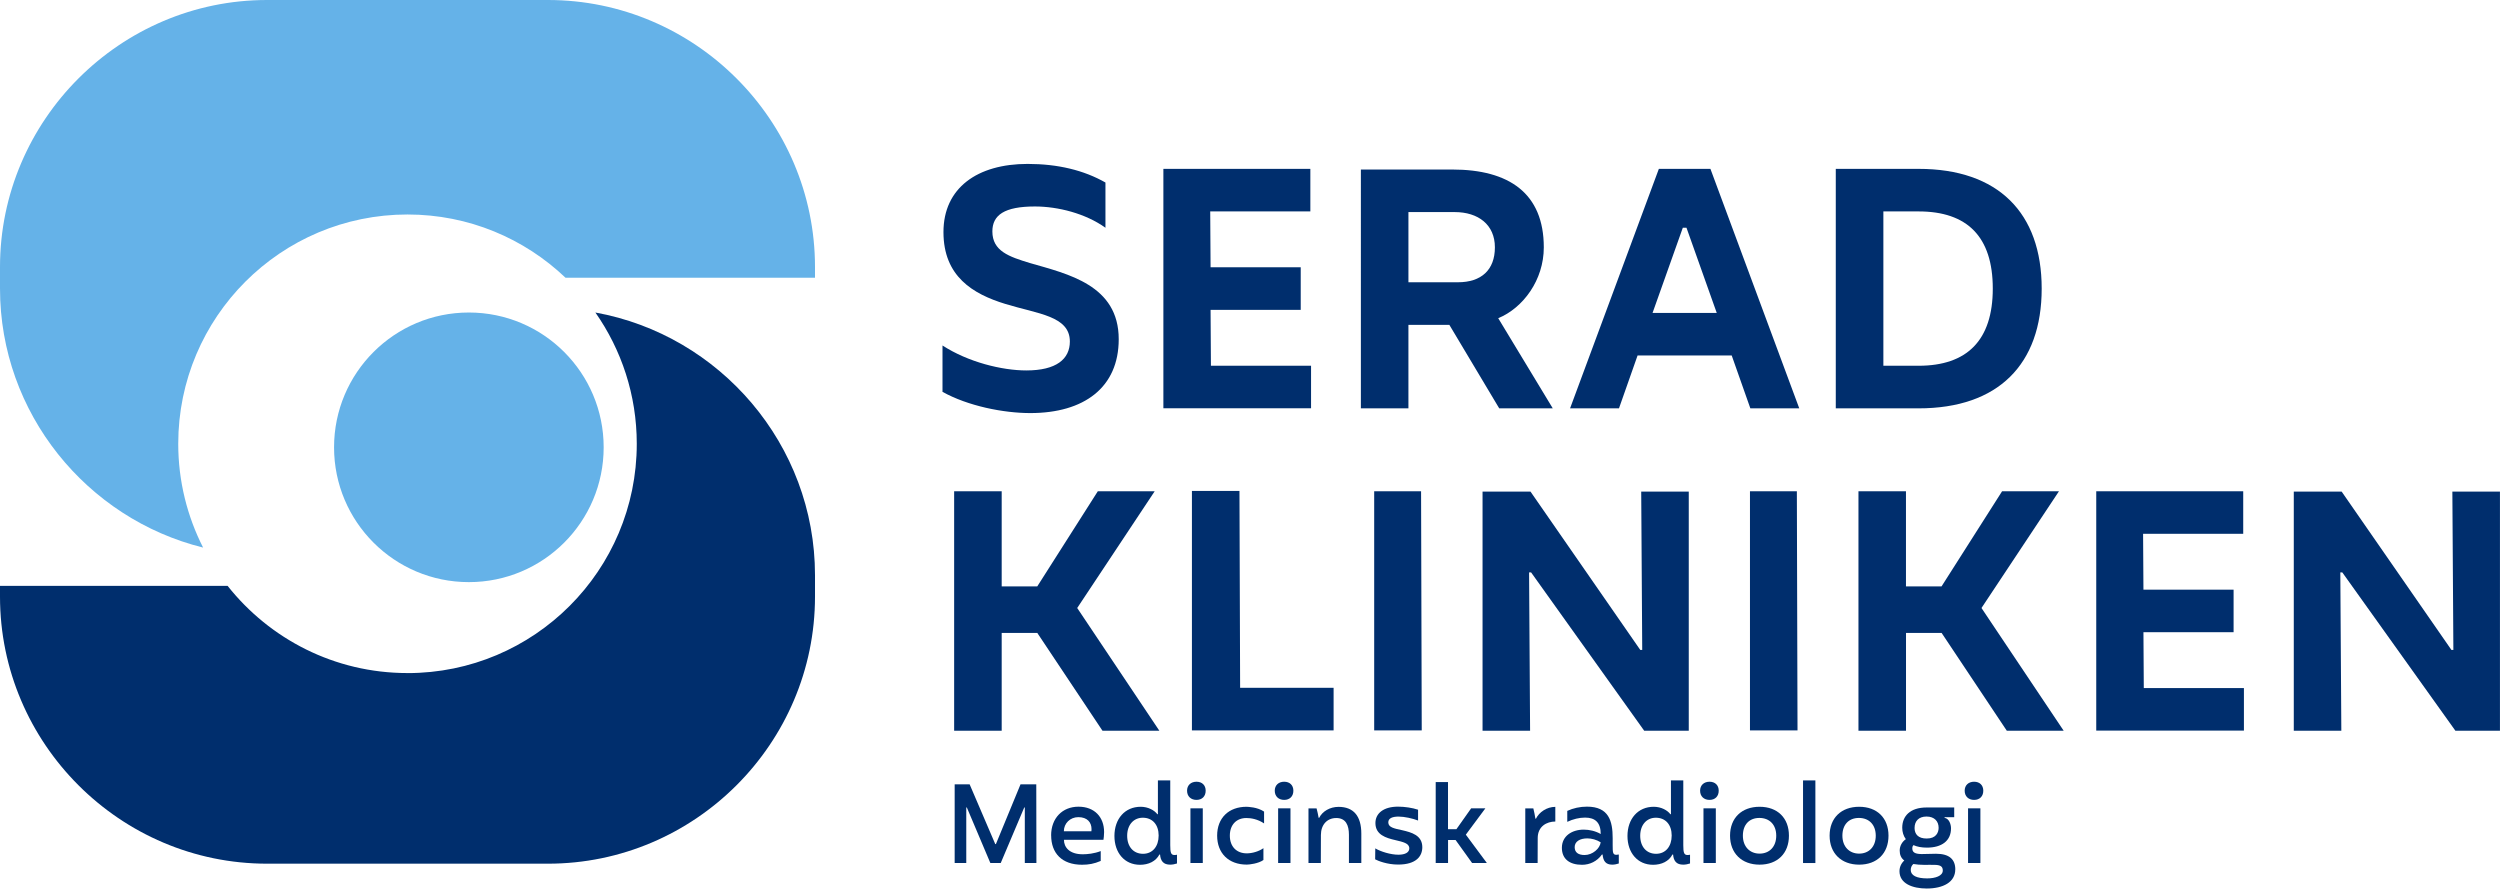 <?xml version="1.0" encoding="UTF-8"?><svg id="Lager_1" xmlns="http://www.w3.org/2000/svg" viewBox="0 0 571.01 202.94"><defs><style>.cls-1{fill:#002e6d;}.cls-2{fill:#65b2e8;}</style></defs><path class="cls-2" d="M186.15,61C186.15,27.45,158.7,0,125.15,0H61C27.45,0,0,27.45,0,61v4.89c0,28.51,19.84,52.59,46.39,59.18-3.62-7.12-5.68-15.17-5.68-23.71,0-28.92,23.44-52.37,52.37-52.37,14,0,26.7,5.5,36.09,14.45h56.98v-2.45Z"/><path class="cls-1" d="M93.07,153.73c-16.66,0-31.48-7.79-41.08-19.91H0v2.45c0,33.55,27.45,61,61,61H125.15c33.55,0,61-27.45,61-61v-4.89c0-29.85-21.73-54.85-50.16-60,5.95,8.5,9.45,18.83,9.45,29.99,0,28.92-23.44,52.37-52.37,52.37Z"/><circle class="cls-2" cx="107.09" cy="102.17" r="30.79"/><path class="cls-1" d="M215.27,89.47v-10.56c5.85,3.8,13.6,5.7,19.14,5.7,6.84,0,9.95-2.58,9.95-6.61,0-5.85-7.37-6.31-14.74-8.58-7.45-2.28-14.13-6.31-14.13-16.41s7.75-15.57,19.22-15.57c6.91,0,12.84,1.44,17.78,4.25v10.33c-4.56-3.27-10.86-4.86-16.11-4.86-6.99,0-9.72,1.97-9.72,5.7,0,4.48,3.8,5.77,8.58,7.22,8.66,2.51,20.28,5.01,20.28,17.4,0,11.02-7.9,16.87-20.21,16.87-6.08,0-14.21-1.6-20.06-4.86Z"/><path class="cls-1" d="M265.71,38.57h33.58v9.72h-22.87l.08,12.76h20.59v9.72h-20.59l.08,12.76h22.87v9.72h-33.73V38.57Z"/><path class="cls-1" d="M310.83,38.72h20.89c12.91,0,20.89,5.39,20.89,17.78,0,7.45-4.71,13.83-10.41,16.18l12.46,20.59h-12.23l-11.39-19.07h-9.35v19.07h-10.86V38.72Zm22.18,25.75c5.32,0,8.43-2.81,8.43-7.98s-3.8-8.05-9.19-8.05h-10.56v16.03h11.32Z"/><path class="cls-1" d="M395.53,81.19h-21.5l-4.25,12.08h-11.17l20.28-54.7h11.78l20.29,54.7h-11.17l-4.26-12.08Zm-3.42-9.72l-6.91-19.45h-.84l-6.91,19.45h14.66Z"/><path class="cls-1" d="M419.3,38.57h18.92c18.16,0,28.11,10.03,28.11,27.35s-9.95,27.35-28.11,27.35h-18.92V38.57Zm18.92,44.97c11.02,0,16.94-5.77,16.94-17.63s-5.85-17.62-16.94-17.62h-8.05v35.25h8.05Z"/><path class="cls-1" d="M217.93,112.2h10.86v21.73h8.13l13.83-21.73h12.99l-17.7,26.67,18.76,28.03h-12.99l-14.89-22.34h-8.13v22.34h-10.86v-54.7Z"/><path class="cls-1" d="M272.24,112.13h10.86l.15,44.97h21.35v9.72h-32.36v-54.7Z"/><path class="cls-1" d="M313.87,112.2h10.71l.15,54.62h-10.86v-54.62Z"/><path class="cls-1" d="M338.63,112.28h10.94l25.07,36.16h.45l-.23-36.16h10.86v54.62h-10.18l-25.83-36.16h-.46l.23,36.16h-10.86v-54.62Z"/><path class="cls-1" d="M399.7,112.2h10.71l.15,54.62h-10.86v-54.62Z"/><path class="cls-1" d="M424.47,112.2h10.86v21.73h8.13l13.83-21.73h12.99l-17.7,26.67,18.77,28.03h-12.99l-14.89-22.34h-8.13v22.34h-10.86v-54.7Z"/><path class="cls-1" d="M478.78,112.2h33.58v9.72h-22.87l.08,12.76h20.59v9.72h-20.59l.08,12.76h22.87v9.72h-33.73v-54.7Z"/><path class="cls-1" d="M523.9,112.28h10.94l25.07,36.16h.45l-.23-36.16h10.87v54.62h-10.18l-25.83-36.16h-.45l.23,36.16h-10.86v-54.62Z"/><g><path class="cls-1" d="M218.05,179.15h3.42l5.85,13.64h.15l5.62-13.64h3.6l.03,17.97h-2.65v-12.69h-.13l-5.37,12.69h-2.37l-5.37-12.69h-.13v12.69h-2.65v-17.97Z"/><path class="cls-1" d="M240.08,190.82c0-3.97,2.6-6.57,6.25-6.57s5.85,2.37,5.85,5.8c0,.78-.1,1.4-.15,1.77h-9.02c0,1.67,1.22,3.3,4.3,3.3,1.02,0,2.62-.15,4.1-.73v2.25c-1.5,.65-2.75,.87-4.27,.87-4.6,0-7.05-2.65-7.05-6.7Zm9.2-.95c.03-.13,.03-.38,.03-.48,0-1.55-.95-2.75-3.02-2.75-1.87,0-3.3,1.43-3.3,3.22h6.3Z"/><path class="cls-1" d="M254.54,190.94c0-3.92,2.4-6.67,6-6.67,1.72,0,3.15,.82,3.8,1.7h.13v-7.72h2.82v14.82c0,1.7,.17,2.22,.97,2.22,.18,0,.38-.02,.57-.07v2c-.45,.15-1.02,.27-1.55,.27-1.57,0-2.2-.85-2.32-2.32h-.15c-.8,1.55-2.47,2.35-4.42,2.35-3.55,0-5.85-2.75-5.85-6.57Zm10.1-.1c0-2.47-1.4-4.07-3.62-4.07-2.07,0-3.57,1.6-3.57,4.12s1.45,4.12,3.62,4.12,3.57-1.67,3.57-4.17Z"/><path class="cls-1" d="M271.13,180.6c0-1.27,.9-2.05,2.15-2.05s2.1,.77,2.1,2.05-.82,2.1-2.1,2.1-2.15-.82-2.15-2.1Zm.77,4.02h2.82v12.49h-2.82v-12.49Z"/><path class="cls-1" d="M278,190.87c0-4.05,2.65-6.6,6.72-6.6,.38,.03,2.42,.05,4,1.1v2.7c-1.47-.98-2.97-1.23-4.05-1.23-2.22,0-3.77,1.5-3.77,4.02s1.55,4.05,3.87,4.05c1.22,0,2.75-.43,3.8-1.18v2.7c-1.15,.82-3.22,1.05-3.8,1.05-4.15,0-6.77-2.6-6.77-6.62Z"/><path class="cls-1" d="M291.16,180.6c0-1.27,.9-2.05,2.15-2.05s2.1,.77,2.1,2.05-.82,2.1-2.1,2.1-2.15-.82-2.15-2.1Zm.77,4.02h2.82v12.49h-2.82v-12.49Z"/><path class="cls-1" d="M298.86,184.64h1.85c.2,.7,.35,1.47,.47,2.15h.13c.72-1.47,2.45-2.5,4.42-2.5,3.4,0,5.2,2.07,5.2,6.12v6.7h-2.83v-6.45c0-2.17-.7-3.82-2.9-3.82-2.07,0-3.5,1.52-3.5,3.87l-.02,6.4h-2.82v-12.47Z"/><path class="cls-1" d="M314.09,196.29l.03-2.52c1.17,.72,3.5,1.45,5.27,1.45,1.6,0,2.5-.55,2.5-1.45,0-1.18-1.47-1.47-3.17-1.88-2.17-.5-4.57-1.22-4.57-3.9,0-2.25,1.9-3.75,5.17-3.75,1.5,0,3.3,.27,4.57,.7v2.47c-1.2-.47-3.1-.9-4.45-.9s-2.35,.35-2.35,1.32c0,1.15,1.32,1.4,3.2,1.8,2.05,.48,4.57,1.13,4.57,3.87,0,2.05-1.38,3.97-5.52,3.97-2.52,0-4.62-.85-5.25-1.2Z"/><path class="cls-1" d="M327.91,178.62h2.82v10.77h1.92l3.37-4.77h3.25l-4.47,6.02,4.8,6.47h-3.37l-3.77-5.25h-1.72v5.25h-2.82v-18.49Z"/><path class="cls-1" d="M348.37,184.64h1.85c.2,.7,.35,1.67,.47,2.35h.13c.72-1.47,2.45-2.7,4.42-2.7v3.35c-1.95,0-4.02,1.1-4.02,3.77l-.02,5.7h-2.82v-12.47Z"/><path class="cls-1" d="M356.74,193.64c0-2.67,2.27-4.15,5-4.15,1.25,0,2.65,.3,3.87,1,0-2.6-1.25-3.75-3.57-3.75-1.35,0-2.75,.35-4.07,.97v-2.5c1.35-.63,2.92-.97,4.5-.97,5,0,5.87,3.3,5.87,7.2v1.63c0,1.7,.05,2.17,.85,2.17,.18,0,.35-.05,.55-.07v2.05c-.43,.15-.98,.27-1.5,.27-1.5,0-2.07-.85-2.2-2.32h-.15c-1.1,1.55-2.77,2.35-4.55,2.35-2.87,0-4.6-1.35-4.6-3.87Zm8.87-1.25c-.95-.6-2.07-.9-3.05-.9-1.72,0-2.9,.72-2.9,2,0,1.2,.82,1.8,2.27,1.8,1.8,0,3.5-1.47,3.67-2.9Z"/><path class="cls-1" d="M371.72,190.94c0-3.92,2.4-6.67,6-6.67,1.72,0,3.15,.82,3.8,1.7h.13v-7.72h2.82v14.82c0,1.7,.18,2.22,.97,2.22,.18,0,.38-.02,.57-.07v2c-.45,.15-1.02,.27-1.55,.27-1.57,0-2.2-.85-2.32-2.32h-.15c-.8,1.55-2.47,2.35-4.42,2.35-3.55,0-5.85-2.75-5.85-6.57Zm10.1-.1c0-2.47-1.4-4.07-3.62-4.07-2.07,0-3.57,1.6-3.57,4.12s1.45,4.12,3.62,4.12,3.57-1.67,3.57-4.17Z"/><path class="cls-1" d="M388.31,180.6c0-1.27,.9-2.05,2.15-2.05s2.1,.77,2.1,2.05-.82,2.1-2.1,2.1-2.15-.82-2.15-2.1Zm.77,4.02h2.82v12.49h-2.82v-12.49Z"/><path class="cls-1" d="M395.15,190.87c0-4.05,2.67-6.6,6.75-6.6s6.7,2.55,6.7,6.6-2.62,6.62-6.7,6.62-6.75-2.6-6.75-6.62Zm10.55,0c0-2.52-1.55-4.05-3.85-4.05s-3.77,1.52-3.77,4.05,1.6,4.1,3.82,4.1,3.8-1.55,3.8-4.1Z"/><path class="cls-1" d="M411.82,178.25h2.82v18.87h-2.82v-18.87Z"/><path class="cls-1" d="M417.89,190.87c0-4.05,2.67-6.6,6.75-6.6s6.7,2.55,6.7,6.6-2.62,6.62-6.7,6.62-6.75-2.6-6.75-6.62Zm10.54,0c0-2.52-1.55-4.05-3.85-4.05s-3.77,1.52-3.77,4.05,1.6,4.1,3.82,4.1,3.8-1.55,3.8-4.1Z"/><path class="cls-1" d="M446.59,198.59c0,2.92-2.8,4.35-6.52,4.35-3.25,0-6.22-1.13-6.22-3.95,0-.97,.43-1.85,1.1-2.45-.75-.55-1.05-1.32-1.05-2.27,0-1.05,.55-2.02,1.4-2.6-.55-.75-.82-1.65-.82-2.62,0-2.62,1.77-4.62,5.55-4.62h6.32v2.22h-2.2v.15c1.02,.15,1.47,1.45,1.47,2.4,0,2.85-2.12,4.4-5.5,4.4-1.25,0-2.25-.2-3.07-.57-.17,.18-.27,.38-.27,.72,0,.82,.43,1.3,2.12,1.32,1.07,0,2.67-.07,3.3-.07,3.05,0,4.4,1.3,4.4,3.6Zm-2.85,.25c0-.88-.45-1.27-1.8-1.3-.68-.03-1.83,0-2.42,0-.97,0-1.8-.08-2.5-.2-.38,.32-.6,.8-.6,1.37,0,1.25,1.35,1.92,3.75,1.92,1.85,0,3.57-.57,3.57-1.8Zm-6.45-9.77c0,1.47,.85,2.47,2.8,2.45,2.07,0,2.7-1.32,2.7-2.45,0-1.47-.95-2.57-2.77-2.57s-2.72,1.1-2.72,2.57Z"/><path class="cls-1" d="M448.74,180.6c0-1.27,.9-2.05,2.15-2.05s2.1,.77,2.1,2.05-.82,2.1-2.1,2.1-2.15-.82-2.15-2.1Zm.77,4.02h2.82v12.49h-2.82v-12.49Z"/></g></svg>